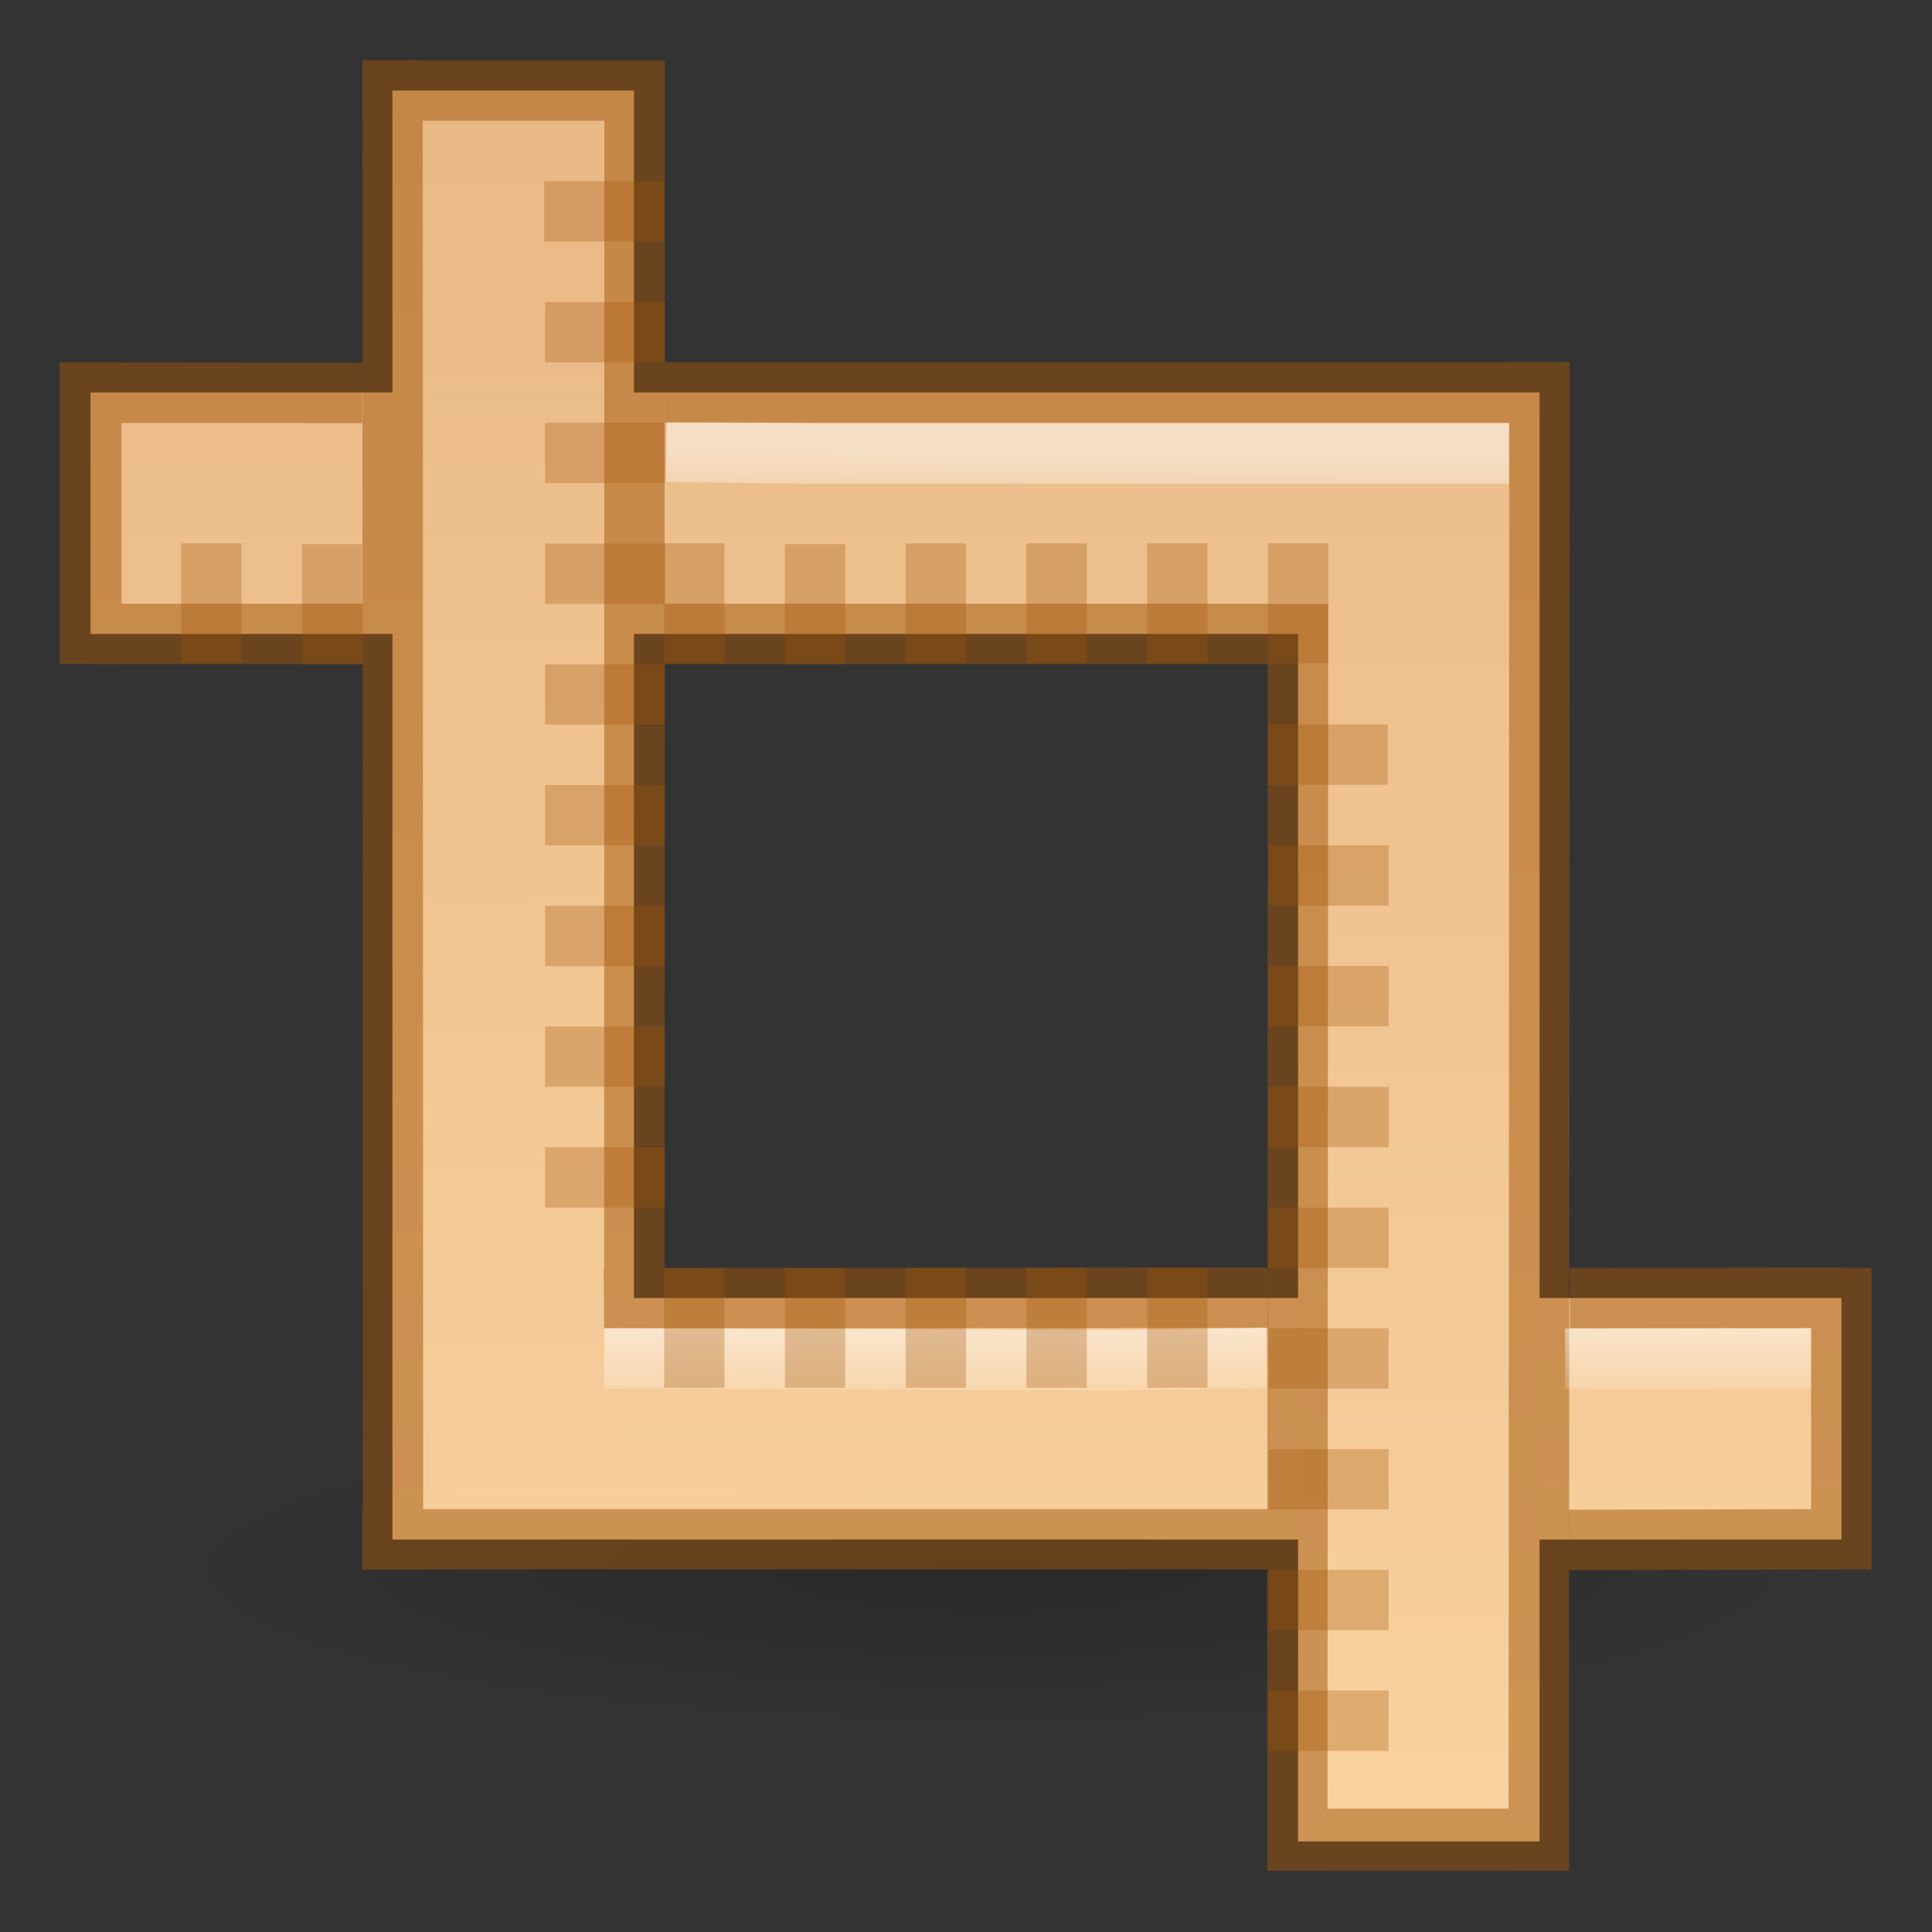 <svg height="32" viewBox="0 0 32 32" width="32" xmlns="http://www.w3.org/2000/svg" xmlns:xlink="http://www.w3.org/1999/xlink"><rect x="0" y="0" width="32" height="32" fill="#333333" stroke="none"/><linearGradient id="a"><stop offset="0" stop-color="#fad4a1"/><stop offset="1" stop-color="#e6b481"/></linearGradient><linearGradient id="b"><stop offset="0" stop-color="#fff"/><stop offset=".06" stop-color="#fff" stop-opacity=".235"/><stop offset=".991" stop-color="#fff" stop-opacity=".157"/><stop offset="1" stop-color="#fff" stop-opacity=".392"/></linearGradient><radialGradient id="c" cx="6.703" cy="73.616" gradientTransform="matrix(1.88 0 0 .363 3.807 -16.734)" gradientUnits="userSpaceOnUse" r="7.228"><stop offset="0"/><stop offset="1" stop-opacity="0"/></radialGradient><linearGradient id="d" gradientUnits="userSpaceOnUse" x1="20" x2="20" xlink:href="#a" y1="17" y2="-19"/><linearGradient id="e" gradientUnits="userSpaceOnUse" x1="15.192" x2="15" xlink:href="#a" y1="31.708" y2="-3"/><linearGradient id="f" gradientUnits="userSpaceOnUse" x1="7.736" x2="7.612" xlink:href="#b" y1="-8.53" y2="11.445"/><linearGradient id="g" gradientTransform="matrix(-1 0 0 1 27.426 16.5)" gradientUnits="userSpaceOnUse" x1="8.236" x2="8.112" xlink:href="#b" y1="-9.03" y2="10.945"/><linearGradient id="h" gradientTransform="matrix(-1 0 0 1 27.501 16.473)" gradientUnits="userSpaceOnUse" x1="8.236" x2="8.112" xlink:href="#b" y1="-9.03" y2="10.945"/><g transform="translate(0 16)"><path d="m30 10c0 1.45-6.085 2.625-13.591 2.625-7.506 0-13.591-1.175-13.591-2.625 0-1.45 6.085-2.625 13.591-2.625 7.506 0 13.591 1.175 13.591 2.625z" fill="url(#c)" opacity=".2" stroke-width="1.064"/><path d="m6.5 1.5v20 4h4 20v-4h-20v-20z" fill="url(#e)" transform="translate(0 -16)"/><path d="m1.5-9.5v4h20v20h4v-20-4h-4z" fill="url(#d)"/><g fill="none"><path d="m11.039-8.516 2.479.031h11.473" opacity=".5" stroke="url(#f)"/><g opacity=".5" stroke="#a1550a" transform="translate(-.5 .5)"><path d="m1.996-9.996 4.504.004"/><path d="m2-6h4.511"/><path d="m2-10.5v4.996" stroke-width="1.025"/><g transform="matrix(3.47 0 0 1 3.06 0)"><path d="m2.435-10h4.319"/><path d="m2.435-6h2.881"/></g><path d="m25.999-10.5-.012 24.983"/><path d="m21.999-6.496-.012 20.979"/><path d="m26.487 13.97h-4.996" stroke-width="1.025"/></g><g opacity=".5" stroke="#a1550a" transform="matrix(-1 0 0 -1 32.497 -.505)"><path d="m2-10 4.511-.011"/><path d="m2-6 4.494-.006"/><path d="m2-10.5v4.996"/><g transform="matrix(3.47 0 0 1 3.06 0)"><path d="m2.434-10h4.32"/><path d="m2.432-6 3.168-.008"/></g><path d="m21.991-6.5-.004 20.983"/><path d="m26.495 13.995h-4.996"/><path d="m25.987-10.5.008 24.991"/></g><path d="m2.007-8.495 4.001-.005" opacity=".5" stroke="url(#f)"/><g transform="translate(4.986 -1.469)"><path d="m15.99 7.959-2.527.041-8.441-.035" opacity=".5" stroke="url(#g)"/><path d="m25.01 7.973h-4.072" opacity=".5" stroke="url(#h)"/></g></g><g fill="#a1550a"><path d="m11-7h.999v1.986h-.999z" opacity=".3"/><path d="m13.001-6.986h.999v1.986h-.999z" opacity=".3"/><path d="m15.001-7h.999v1.986h-.999z" opacity=".3"/><path d="m17.001-7h.999v1.986h-.999z" opacity=".3"/><path d="m19.001-7h.999v1.986h-.999z" opacity=".3"/><path d="m21.001-7h.999v1.986h-.999z" opacity=".3"/><path d="m5.001-6.986h.999v1.986h-.999z" opacity=".3"/><path d="m3.001-7h.999v1.986h-.999z" opacity=".3"/><path d="m11.001 5h.999v1.986h-.999z" opacity=".3"/><path d="m13.001 5h.999v1.986h-.999z" opacity=".3"/><path d="m15.001 5h.999v1.986h-.999z" opacity=".3"/><path d="m17.001 5h.999v1.986h-.999z" opacity=".3"/><path d="m19.001 5h.999v1.986h-.999z" opacity=".3"/><g transform="rotate(90)"><path d="m-4-22.986h.999v1.986h-.999z" opacity=".3"/><path d="m-1.999-23h.999v1.986h-.999z" opacity=".3"/><path d="m0-23h.999v1.986h-.999z" opacity=".3"/><path d="m2.001-23h.999v1.986h-.999z" opacity=".3"/><path d="m4.001-23h.999v1.986h-.999z" opacity=".3"/><path d="m6.001-23h.999v1.986h-.999z" opacity=".3"/><path d="m8.001-23h.999v1.986h-.999z" opacity=".3"/><path d="m10.001-23h.999v1.986h-.999z" opacity=".3"/><path d="m12.001-23h.999v1.986h-.999z" opacity=".3"/><path d="m-12.999-11h.999v1.986h-.999z" opacity=".3"/><path d="m-10.997-11.014h.999v1.986h-.999z" opacity=".3"/><path d="m-8.999-11.014h.999v1.986h-.999z" opacity=".3"/><path d="m-6.997-11.014h.999v1.986h-.999z" opacity=".3"/><path d="m-4.997-11.014h.999v1.986h-.999z" opacity=".3"/><path d="m-2.997-11.014h.999v1.986h-.999z" opacity=".3"/><path d="m-.997-11.014h.999v1.986h-.999z" opacity=".3"/><path d="m1.003-11.014h.999v1.986h-.999z" opacity=".3"/><path d="m3.003-11.014h.999v1.986h-.999z" opacity=".3"/></g></g></g></svg>